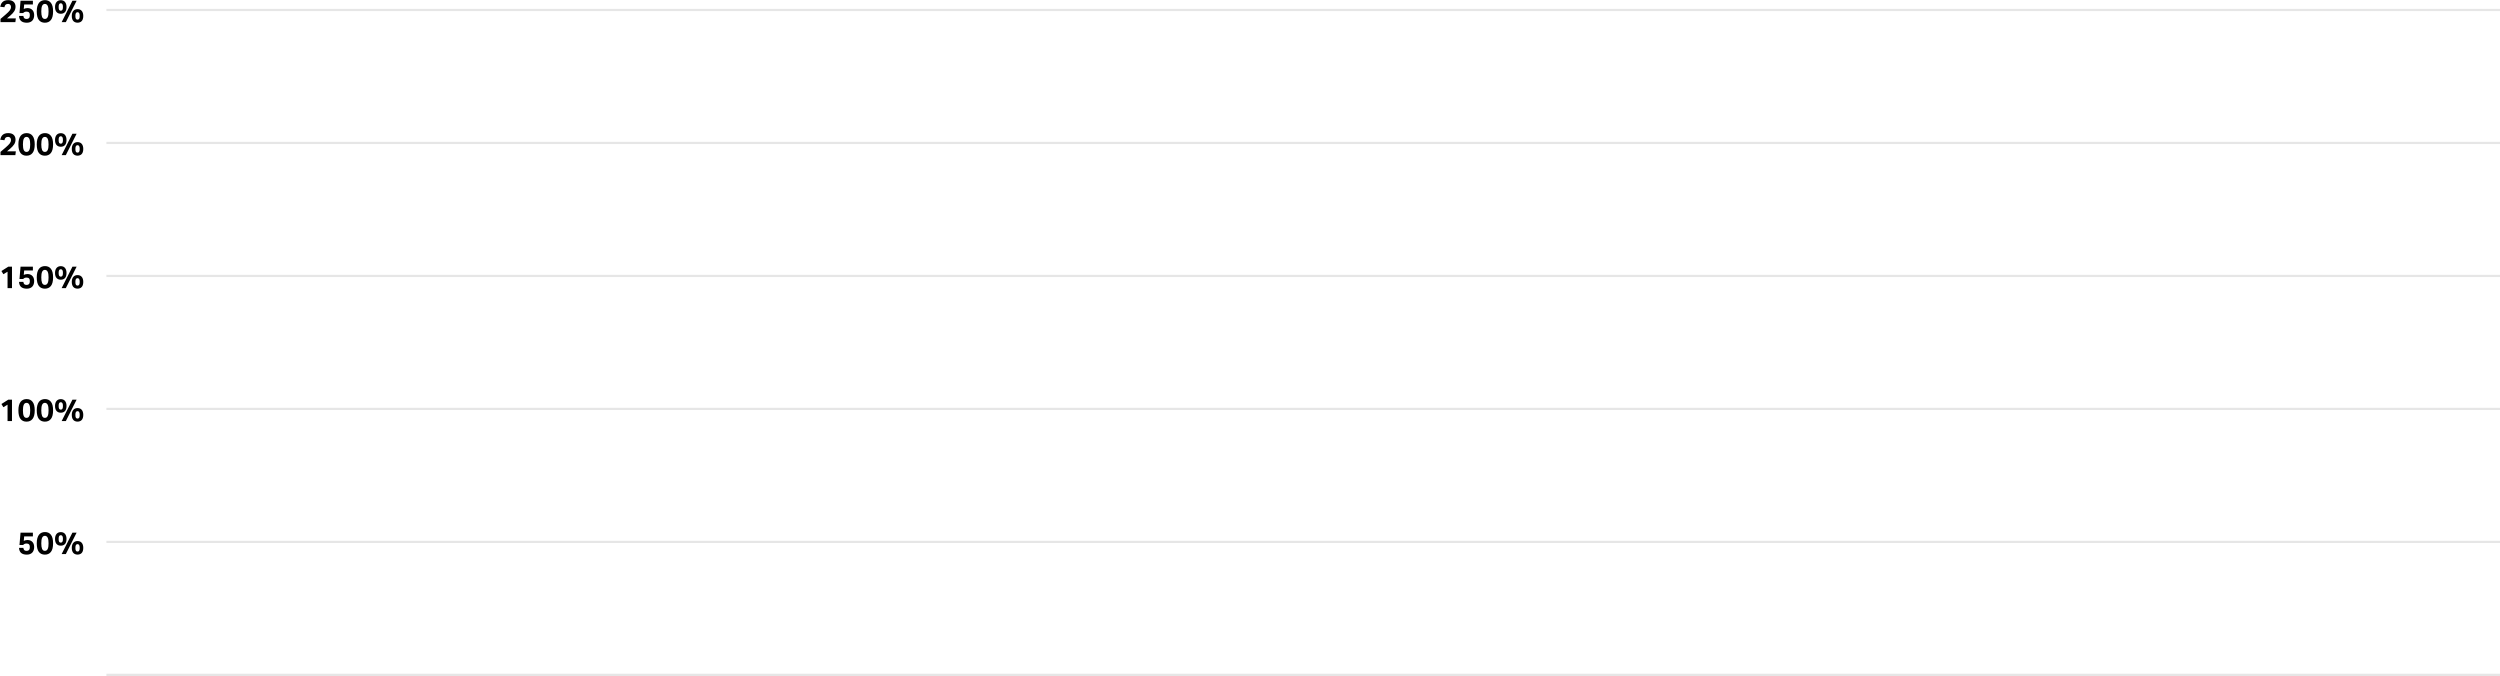 <svg width="100%" height="100%" viewBox="0 0 1128 305" fill="none" xmlns="http://www.w3.org/2000/svg">
    <rect opacity="0.1" x="48" y="4" width="1080" height="1" fill="black"/>
    <rect opacity="0.1" x="48" y="64" width="1080" height="1" fill="black"/>
    <rect opacity="0.1" x="48" y="124" width="1080" height="1" fill="black"/>
    <rect opacity="0.1" x="48" y="244" width="1080" height="1" fill="black"/>
    <rect opacity="0.1" x="48" y="184" width="1080" height="1" fill="black"/>
    <rect opacity="0.1" x="48" y="304" width="1080" height="1" fill="black"/>
    <path d="M0.227 8.53C0.628 8.175 1.025 7.839 1.417 7.522C1.809 7.195 2.205 6.855 2.607 6.5C2.999 6.155 3.339 5.842 3.629 5.562C3.927 5.282 4.175 5.011 4.371 4.75C4.567 4.489 4.711 4.232 4.805 3.98C4.907 3.719 4.959 3.434 4.959 3.126C4.959 2.725 4.842 2.398 4.609 2.146C4.385 1.885 4.077 1.754 3.685 1.754C3.218 1.754 2.849 1.861 2.579 2.076C2.317 2.281 2.121 2.678 1.991 3.266L0.087 3.042C0.171 2.641 0.292 2.263 0.451 1.908C0.609 1.544 0.824 1.227 1.095 0.956C1.375 0.676 1.725 0.457 2.145 0.298C2.565 0.139 3.083 0.06 3.699 0.06C4.781 0.06 5.603 0.326 6.163 0.858C6.723 1.39 7.003 2.113 7.003 3.028C7.003 3.42 6.951 3.784 6.849 4.12C6.755 4.447 6.611 4.769 6.415 5.086C6.219 5.403 5.967 5.725 5.659 6.052C5.36 6.369 5.001 6.715 4.581 7.088C4.357 7.275 4.128 7.461 3.895 7.648C3.671 7.835 3.428 8.049 3.167 8.292H7.143L6.933 10H0.227V8.53ZM10.542 7.186C10.588 7.634 10.719 7.975 10.934 8.208C11.149 8.441 11.512 8.558 12.026 8.558C12.474 8.558 12.824 8.427 13.076 8.166C13.337 7.895 13.468 7.452 13.468 6.836C13.468 6.285 13.347 5.884 13.104 5.632C12.861 5.371 12.483 5.24 11.97 5.24C11.624 5.24 11.331 5.296 11.088 5.408C10.845 5.52 10.63 5.683 10.444 5.898H8.792L9.268 0.326H14.84V2.02H10.906L10.724 4.078C10.948 3.929 11.214 3.821 11.522 3.756C11.83 3.681 12.114 3.644 12.376 3.644C12.908 3.644 13.365 3.733 13.748 3.91C14.13 4.078 14.443 4.307 14.686 4.596C14.938 4.885 15.12 5.221 15.232 5.604C15.353 5.987 15.414 6.393 15.414 6.822C15.414 7.382 15.335 7.877 15.176 8.306C15.017 8.735 14.793 9.095 14.504 9.384C14.214 9.673 13.864 9.888 13.454 10.028C13.053 10.177 12.604 10.252 12.11 10.252C11.018 10.252 10.168 10.005 9.562 9.51C8.965 9.006 8.638 8.231 8.582 7.186H10.542ZM20.241 10.252C19.084 10.252 18.183 9.841 17.539 9.02C16.904 8.199 16.587 6.911 16.587 5.156C16.587 4.279 16.671 3.523 16.839 2.888C17.016 2.244 17.264 1.712 17.581 1.292C17.908 0.872 18.3 0.564 18.757 0.368C19.214 0.163 19.728 0.06 20.297 0.06C21.454 0.06 22.35 0.475 22.985 1.306C23.629 2.127 23.951 3.411 23.951 5.156C23.951 6.911 23.624 8.199 22.971 9.02C22.327 9.841 21.417 10.252 20.241 10.252ZM20.255 8.544C20.563 8.544 20.82 8.469 21.025 8.32C21.24 8.161 21.412 7.937 21.543 7.648C21.674 7.349 21.767 6.995 21.823 6.584C21.879 6.164 21.907 5.688 21.907 5.156C21.907 4.624 21.879 4.153 21.823 3.742C21.767 3.322 21.674 2.967 21.543 2.678C21.412 2.379 21.24 2.155 21.025 2.006C20.82 1.847 20.563 1.768 20.255 1.768C19.947 1.768 19.69 1.847 19.485 2.006C19.28 2.155 19.112 2.379 18.981 2.678C18.86 2.967 18.771 3.322 18.715 3.742C18.659 4.153 18.631 4.624 18.631 5.156C18.631 5.688 18.659 6.164 18.715 6.584C18.771 6.995 18.86 7.349 18.981 7.648C19.112 7.937 19.28 8.161 19.485 8.32C19.69 8.469 19.947 8.544 20.255 8.544ZM29.702 10H27.812L32.684 0.326H34.574L29.702 10ZM34.98 10.238C34.616 10.238 34.276 10.177 33.958 10.056C33.641 9.944 33.365 9.767 33.132 9.524C32.899 9.281 32.717 8.969 32.586 8.586C32.456 8.194 32.39 7.732 32.39 7.2C32.39 6.668 32.456 6.211 32.586 5.828C32.726 5.436 32.913 5.114 33.146 4.862C33.38 4.61 33.65 4.423 33.958 4.302C34.276 4.181 34.616 4.12 34.98 4.12C35.353 4.12 35.699 4.181 36.016 4.302C36.334 4.423 36.604 4.61 36.828 4.862C37.062 5.114 37.243 5.436 37.374 5.828C37.505 6.211 37.57 6.668 37.57 7.2C37.57 7.732 37.505 8.194 37.374 8.586C37.253 8.969 37.075 9.281 36.842 9.524C36.609 9.767 36.334 9.944 36.016 10.056C35.699 10.177 35.353 10.238 34.98 10.238ZM34.98 8.866C35.288 8.866 35.526 8.749 35.694 8.516C35.871 8.273 35.96 7.835 35.96 7.2C35.96 6.565 35.871 6.127 35.694 5.884C35.526 5.632 35.288 5.506 34.98 5.506C34.681 5.506 34.444 5.632 34.266 5.884C34.098 6.127 34.014 6.565 34.014 7.2C34.014 7.835 34.098 8.273 34.266 8.516C34.444 8.749 34.681 8.866 34.98 8.866ZM27.42 6.206C27.056 6.206 26.715 6.15 26.398 6.038C26.081 5.917 25.805 5.735 25.572 5.492C25.339 5.249 25.157 4.937 25.026 4.554C24.895 4.162 24.83 3.7 24.83 3.168C24.83 2.636 24.895 2.179 25.026 1.796C25.166 1.404 25.353 1.082 25.586 0.83C25.82 0.578 26.09 0.391 26.398 0.27C26.715 0.149 27.056 0.088 27.42 0.088C27.794 0.088 28.139 0.149 28.456 0.27C28.773 0.391 29.044 0.578 29.268 0.83C29.502 1.082 29.683 1.404 29.814 1.796C29.945 2.179 30.01 2.636 30.01 3.168C30.01 3.7 29.945 4.162 29.814 4.554C29.693 4.937 29.515 5.249 29.282 5.492C29.049 5.735 28.773 5.917 28.456 6.038C28.139 6.15 27.794 6.206 27.42 6.206ZM27.42 4.834C27.728 4.834 27.966 4.717 28.134 4.484C28.311 4.241 28.4 3.803 28.4 3.168C28.4 2.533 28.311 2.095 28.134 1.852C27.966 1.6 27.728 1.474 27.42 1.474C27.122 1.474 26.884 1.6 26.706 1.852C26.538 2.095 26.454 2.533 26.454 3.168C26.454 3.803 26.538 4.241 26.706 4.484C26.884 4.717 27.122 4.834 27.42 4.834Z" fill="black"/>
    <path d="M3.405 182.594L1.515 183.728L0.647 182.286L3.741 180.326H5.407V190H3.405V182.594ZM11.956 190.252C10.799 190.252 9.898 189.841 9.254 189.02C8.619 188.199 8.302 186.911 8.302 185.156C8.302 184.279 8.386 183.523 8.554 182.888C8.731 182.244 8.979 181.712 9.296 181.292C9.623 180.872 10.014 180.564 10.472 180.368C10.929 180.163 11.443 180.06 12.012 180.06C13.169 180.06 14.065 180.475 14.7 181.306C15.344 182.127 15.666 183.411 15.666 185.156C15.666 186.911 15.339 188.199 14.686 189.02C14.042 189.841 13.132 190.252 11.956 190.252ZM11.97 188.544C12.278 188.544 12.534 188.469 12.74 188.32C12.954 188.161 13.127 187.937 13.258 187.648C13.389 187.349 13.482 186.995 13.538 186.584C13.594 186.164 13.622 185.688 13.622 185.156C13.622 184.624 13.594 184.153 13.538 183.742C13.482 183.322 13.389 182.967 13.258 182.678C13.127 182.379 12.954 182.155 12.74 182.006C12.534 181.847 12.278 181.768 11.97 181.768C11.662 181.768 11.405 181.847 11.2 182.006C10.995 182.155 10.826 182.379 10.696 182.678C10.575 182.967 10.486 183.322 10.43 183.742C10.374 184.153 10.346 184.624 10.346 185.156C10.346 185.688 10.374 186.164 10.43 186.584C10.486 186.995 10.575 187.349 10.696 187.648C10.826 187.937 10.995 188.161 11.2 188.32C11.405 188.469 11.662 188.544 11.97 188.544ZM20.241 190.252C19.084 190.252 18.183 189.841 17.539 189.02C16.904 188.199 16.587 186.911 16.587 185.156C16.587 184.279 16.671 183.523 16.839 182.888C17.016 182.244 17.264 181.712 17.581 181.292C17.908 180.872 18.3 180.564 18.757 180.368C19.214 180.163 19.728 180.06 20.297 180.06C21.454 180.06 22.35 180.475 22.985 181.306C23.629 182.127 23.951 183.411 23.951 185.156C23.951 186.911 23.624 188.199 22.971 189.02C22.327 189.841 21.417 190.252 20.241 190.252ZM20.255 188.544C20.563 188.544 20.82 188.469 21.025 188.32C21.24 188.161 21.412 187.937 21.543 187.648C21.674 187.349 21.767 186.995 21.823 186.584C21.879 186.164 21.907 185.688 21.907 185.156C21.907 184.624 21.879 184.153 21.823 183.742C21.767 183.322 21.674 182.967 21.543 182.678C21.412 182.379 21.24 182.155 21.025 182.006C20.82 181.847 20.563 181.768 20.255 181.768C19.947 181.768 19.69 181.847 19.485 182.006C19.28 182.155 19.112 182.379 18.981 182.678C18.86 182.967 18.771 183.322 18.715 183.742C18.659 184.153 18.631 184.624 18.631 185.156C18.631 185.688 18.659 186.164 18.715 186.584C18.771 186.995 18.86 187.349 18.981 187.648C19.112 187.937 19.28 188.161 19.485 188.32C19.69 188.469 19.947 188.544 20.255 188.544ZM29.702 190H27.812L32.684 180.326H34.574L29.702 190ZM34.98 190.238C34.616 190.238 34.276 190.177 33.958 190.056C33.641 189.944 33.365 189.767 33.132 189.524C32.899 189.281 32.717 188.969 32.586 188.586C32.456 188.194 32.39 187.732 32.39 187.2C32.39 186.668 32.456 186.211 32.586 185.828C32.726 185.436 32.913 185.114 33.146 184.862C33.38 184.61 33.65 184.423 33.958 184.302C34.276 184.181 34.616 184.12 34.98 184.12C35.353 184.12 35.699 184.181 36.016 184.302C36.334 184.423 36.604 184.61 36.828 184.862C37.062 185.114 37.243 185.436 37.374 185.828C37.505 186.211 37.57 186.668 37.57 187.2C37.57 187.732 37.505 188.194 37.374 188.586C37.253 188.969 37.075 189.281 36.842 189.524C36.609 189.767 36.334 189.944 36.016 190.056C35.699 190.177 35.353 190.238 34.98 190.238ZM34.98 188.866C35.288 188.866 35.526 188.749 35.694 188.516C35.871 188.273 35.96 187.835 35.96 187.2C35.96 186.565 35.871 186.127 35.694 185.884C35.526 185.632 35.288 185.506 34.98 185.506C34.681 185.506 34.444 185.632 34.266 185.884C34.098 186.127 34.014 186.565 34.014 187.2C34.014 187.835 34.098 188.273 34.266 188.516C34.444 188.749 34.681 188.866 34.98 188.866ZM27.42 186.206C27.056 186.206 26.715 186.15 26.398 186.038C26.081 185.917 25.805 185.735 25.572 185.492C25.339 185.249 25.157 184.937 25.026 184.554C24.895 184.162 24.83 183.7 24.83 183.168C24.83 182.636 24.895 182.179 25.026 181.796C25.166 181.404 25.353 181.082 25.586 180.83C25.82 180.578 26.09 180.391 26.398 180.27C26.715 180.149 27.056 180.088 27.42 180.088C27.794 180.088 28.139 180.149 28.456 180.27C28.773 180.391 29.044 180.578 29.268 180.83C29.502 181.082 29.683 181.404 29.814 181.796C29.945 182.179 30.01 182.636 30.01 183.168C30.01 183.7 29.945 184.162 29.814 184.554C29.693 184.937 29.515 185.249 29.282 185.492C29.049 185.735 28.773 185.917 28.456 186.038C28.139 186.15 27.794 186.206 27.42 186.206ZM27.42 184.834C27.728 184.834 27.966 184.717 28.134 184.484C28.311 184.241 28.4 183.803 28.4 183.168C28.4 182.533 28.311 182.095 28.134 181.852C27.966 181.6 27.728 181.474 27.42 181.474C27.122 181.474 26.884 181.6 26.706 181.852C26.538 182.095 26.454 182.533 26.454 183.168C26.454 183.803 26.538 184.241 26.706 184.484C26.884 184.717 27.122 184.834 27.42 184.834Z" fill="black"/>
    <path d="M0.227 68.53C0.628 68.175 1.025 67.839 1.417 67.522C1.809 67.195 2.205 66.855 2.607 66.5C2.999 66.155 3.339 65.842 3.629 65.562C3.927 65.282 4.175 65.011 4.371 64.75C4.567 64.489 4.711 64.232 4.805 63.98C4.907 63.719 4.959 63.434 4.959 63.126C4.959 62.725 4.842 62.398 4.609 62.146C4.385 61.885 4.077 61.754 3.685 61.754C3.218 61.754 2.849 61.861 2.579 62.076C2.317 62.281 2.121 62.678 1.991 63.266L0.087 63.042C0.171 62.641 0.292 62.263 0.451 61.908C0.609 61.544 0.824 61.227 1.095 60.956C1.375 60.676 1.725 60.457 2.145 60.298C2.565 60.139 3.083 60.06 3.699 60.06C4.781 60.06 5.603 60.326 6.163 60.858C6.723 61.39 7.003 62.113 7.003 63.028C7.003 63.42 6.951 63.784 6.849 64.12C6.755 64.447 6.611 64.769 6.415 65.086C6.219 65.403 5.967 65.725 5.659 66.052C5.36 66.369 5.001 66.715 4.581 67.088C4.357 67.275 4.128 67.461 3.895 67.648C3.671 67.835 3.428 68.049 3.167 68.292H7.143L6.933 70H0.227V68.53ZM11.956 70.252C10.799 70.252 9.898 69.841 9.254 69.02C8.619 68.199 8.302 66.911 8.302 65.156C8.302 64.279 8.386 63.523 8.554 62.888C8.731 62.244 8.979 61.712 9.296 61.292C9.623 60.872 10.014 60.564 10.472 60.368C10.929 60.163 11.443 60.06 12.012 60.06C13.169 60.06 14.065 60.475 14.7 61.306C15.344 62.127 15.666 63.411 15.666 65.156C15.666 66.911 15.339 68.199 14.686 69.02C14.042 69.841 13.132 70.252 11.956 70.252ZM11.97 68.544C12.278 68.544 12.534 68.469 12.74 68.32C12.954 68.161 13.127 67.937 13.258 67.648C13.389 67.349 13.482 66.995 13.538 66.584C13.594 66.164 13.622 65.688 13.622 65.156C13.622 64.624 13.594 64.153 13.538 63.742C13.482 63.322 13.389 62.967 13.258 62.678C13.127 62.379 12.954 62.155 12.74 62.006C12.534 61.847 12.278 61.768 11.97 61.768C11.662 61.768 11.405 61.847 11.2 62.006C10.995 62.155 10.826 62.379 10.696 62.678C10.575 62.967 10.486 63.322 10.43 63.742C10.374 64.153 10.346 64.624 10.346 65.156C10.346 65.688 10.374 66.164 10.43 66.584C10.486 66.995 10.575 67.349 10.696 67.648C10.826 67.937 10.995 68.161 11.2 68.32C11.405 68.469 11.662 68.544 11.97 68.544ZM20.241 70.252C19.084 70.252 18.183 69.841 17.539 69.02C16.904 68.199 16.587 66.911 16.587 65.156C16.587 64.279 16.671 63.523 16.839 62.888C17.016 62.244 17.264 61.712 17.581 61.292C17.908 60.872 18.3 60.564 18.757 60.368C19.214 60.163 19.728 60.06 20.297 60.06C21.454 60.06 22.35 60.475 22.985 61.306C23.629 62.127 23.951 63.411 23.951 65.156C23.951 66.911 23.624 68.199 22.971 69.02C22.327 69.841 21.417 70.252 20.241 70.252ZM20.255 68.544C20.563 68.544 20.82 68.469 21.025 68.32C21.24 68.161 21.412 67.937 21.543 67.648C21.674 67.349 21.767 66.995 21.823 66.584C21.879 66.164 21.907 65.688 21.907 65.156C21.907 64.624 21.879 64.153 21.823 63.742C21.767 63.322 21.674 62.967 21.543 62.678C21.412 62.379 21.24 62.155 21.025 62.006C20.82 61.847 20.563 61.768 20.255 61.768C19.947 61.768 19.69 61.847 19.485 62.006C19.28 62.155 19.112 62.379 18.981 62.678C18.86 62.967 18.771 63.322 18.715 63.742C18.659 64.153 18.631 64.624 18.631 65.156C18.631 65.688 18.659 66.164 18.715 66.584C18.771 66.995 18.86 67.349 18.981 67.648C19.112 67.937 19.28 68.161 19.485 68.32C19.69 68.469 19.947 68.544 20.255 68.544ZM29.702 70H27.812L32.684 60.326H34.574L29.702 70ZM34.98 70.238C34.616 70.238 34.276 70.177 33.958 70.056C33.641 69.944 33.365 69.767 33.132 69.524C32.899 69.281 32.717 68.969 32.586 68.586C32.456 68.194 32.39 67.732 32.39 67.2C32.39 66.668 32.456 66.211 32.586 65.828C32.726 65.436 32.913 65.114 33.146 64.862C33.38 64.61 33.65 64.423 33.958 64.302C34.276 64.181 34.616 64.12 34.98 64.12C35.353 64.12 35.699 64.181 36.016 64.302C36.334 64.423 36.604 64.61 36.828 64.862C37.062 65.114 37.243 65.436 37.374 65.828C37.505 66.211 37.57 66.668 37.57 67.2C37.57 67.732 37.505 68.194 37.374 68.586C37.253 68.969 37.075 69.281 36.842 69.524C36.609 69.767 36.334 69.944 36.016 70.056C35.699 70.177 35.353 70.238 34.98 70.238ZM34.98 68.866C35.288 68.866 35.526 68.749 35.694 68.516C35.871 68.273 35.96 67.835 35.96 67.2C35.96 66.565 35.871 66.127 35.694 65.884C35.526 65.632 35.288 65.506 34.98 65.506C34.681 65.506 34.444 65.632 34.266 65.884C34.098 66.127 34.014 66.565 34.014 67.2C34.014 67.835 34.098 68.273 34.266 68.516C34.444 68.749 34.681 68.866 34.98 68.866ZM27.42 66.206C27.056 66.206 26.715 66.15 26.398 66.038C26.081 65.917 25.805 65.735 25.572 65.492C25.339 65.249 25.157 64.937 25.026 64.554C24.895 64.162 24.83 63.7 24.83 63.168C24.83 62.636 24.895 62.179 25.026 61.796C25.166 61.404 25.353 61.082 25.586 60.83C25.82 60.578 26.09 60.391 26.398 60.27C26.715 60.149 27.056 60.088 27.42 60.088C27.794 60.088 28.139 60.149 28.456 60.27C28.773 60.391 29.044 60.578 29.268 60.83C29.502 61.082 29.683 61.404 29.814 61.796C29.945 62.179 30.01 62.636 30.01 63.168C30.01 63.7 29.945 64.162 29.814 64.554C29.693 64.937 29.515 65.249 29.282 65.492C29.049 65.735 28.773 65.917 28.456 66.038C28.139 66.15 27.794 66.206 27.42 66.206ZM27.42 64.834C27.728 64.834 27.966 64.717 28.134 64.484C28.311 64.241 28.4 63.803 28.4 63.168C28.4 62.533 28.311 62.095 28.134 61.852C27.966 61.6 27.728 61.474 27.42 61.474C27.122 61.474 26.884 61.6 26.706 61.852C26.538 62.095 26.454 62.533 26.454 63.168C26.454 63.803 26.538 64.241 26.706 64.484C26.884 64.717 27.122 64.834 27.42 64.834Z" fill="black"/>
    <path d="M10.542 247.186C10.588 247.634 10.719 247.975 10.934 248.208C11.149 248.441 11.512 248.558 12.026 248.558C12.474 248.558 12.824 248.427 13.076 248.166C13.337 247.895 13.468 247.452 13.468 246.836C13.468 246.285 13.347 245.884 13.104 245.632C12.861 245.371 12.483 245.24 11.97 245.24C11.624 245.24 11.331 245.296 11.088 245.408C10.845 245.52 10.63 245.683 10.444 245.898H8.792L9.268 240.326H14.84V242.02H10.906L10.724 244.078C10.948 243.929 11.214 243.821 11.522 243.756C11.83 243.681 12.114 243.644 12.376 243.644C12.908 243.644 13.365 243.733 13.748 243.91C14.13 244.078 14.443 244.307 14.686 244.596C14.938 244.885 15.12 245.221 15.232 245.604C15.353 245.987 15.414 246.393 15.414 246.822C15.414 247.382 15.335 247.877 15.176 248.306C15.017 248.735 14.793 249.095 14.504 249.384C14.214 249.673 13.864 249.888 13.454 250.028C13.053 250.177 12.604 250.252 12.11 250.252C11.018 250.252 10.168 250.005 9.562 249.51C8.965 249.006 8.638 248.231 8.582 247.186H10.542ZM20.241 250.252C19.084 250.252 18.183 249.841 17.539 249.02C16.904 248.199 16.587 246.911 16.587 245.156C16.587 244.279 16.671 243.523 16.839 242.888C17.016 242.244 17.264 241.712 17.581 241.292C17.908 240.872 18.3 240.564 18.757 240.368C19.214 240.163 19.728 240.06 20.297 240.06C21.454 240.06 22.35 240.475 22.985 241.306C23.629 242.127 23.951 243.411 23.951 245.156C23.951 246.911 23.624 248.199 22.971 249.02C22.327 249.841 21.417 250.252 20.241 250.252ZM20.255 248.544C20.563 248.544 20.82 248.469 21.025 248.32C21.24 248.161 21.412 247.937 21.543 247.648C21.674 247.349 21.767 246.995 21.823 246.584C21.879 246.164 21.907 245.688 21.907 245.156C21.907 244.624 21.879 244.153 21.823 243.742C21.767 243.322 21.674 242.967 21.543 242.678C21.412 242.379 21.24 242.155 21.025 242.006C20.82 241.847 20.563 241.768 20.255 241.768C19.947 241.768 19.69 241.847 19.485 242.006C19.28 242.155 19.112 242.379 18.981 242.678C18.86 242.967 18.771 243.322 18.715 243.742C18.659 244.153 18.631 244.624 18.631 245.156C18.631 245.688 18.659 246.164 18.715 246.584C18.771 246.995 18.86 247.349 18.981 247.648C19.112 247.937 19.28 248.161 19.485 248.32C19.69 248.469 19.947 248.544 20.255 248.544ZM29.702 250H27.812L32.684 240.326H34.574L29.702 250ZM34.98 250.238C34.616 250.238 34.276 250.177 33.958 250.056C33.641 249.944 33.365 249.767 33.132 249.524C32.899 249.281 32.717 248.969 32.586 248.586C32.456 248.194 32.39 247.732 32.39 247.2C32.39 246.668 32.456 246.211 32.586 245.828C32.726 245.436 32.913 245.114 33.146 244.862C33.38 244.61 33.65 244.423 33.958 244.302C34.276 244.181 34.616 244.12 34.98 244.12C35.353 244.12 35.699 244.181 36.016 244.302C36.334 244.423 36.604 244.61 36.828 244.862C37.062 245.114 37.243 245.436 37.374 245.828C37.505 246.211 37.57 246.668 37.57 247.2C37.57 247.732 37.505 248.194 37.374 248.586C37.253 248.969 37.075 249.281 36.842 249.524C36.609 249.767 36.334 249.944 36.016 250.056C35.699 250.177 35.353 250.238 34.98 250.238ZM34.98 248.866C35.288 248.866 35.526 248.749 35.694 248.516C35.871 248.273 35.96 247.835 35.96 247.2C35.96 246.565 35.871 246.127 35.694 245.884C35.526 245.632 35.288 245.506 34.98 245.506C34.681 245.506 34.444 245.632 34.266 245.884C34.098 246.127 34.014 246.565 34.014 247.2C34.014 247.835 34.098 248.273 34.266 248.516C34.444 248.749 34.681 248.866 34.98 248.866ZM27.42 246.206C27.056 246.206 26.715 246.15 26.398 246.038C26.081 245.917 25.805 245.735 25.572 245.492C25.339 245.249 25.157 244.937 25.026 244.554C24.895 244.162 24.83 243.7 24.83 243.168C24.83 242.636 24.895 242.179 25.026 241.796C25.166 241.404 25.353 241.082 25.586 240.83C25.82 240.578 26.09 240.391 26.398 240.27C26.715 240.149 27.056 240.088 27.42 240.088C27.794 240.088 28.139 240.149 28.456 240.27C28.773 240.391 29.044 240.578 29.268 240.83C29.502 241.082 29.683 241.404 29.814 241.796C29.945 242.179 30.01 242.636 30.01 243.168C30.01 243.7 29.945 244.162 29.814 244.554C29.693 244.937 29.515 245.249 29.282 245.492C29.049 245.735 28.773 245.917 28.456 246.038C28.139 246.15 27.794 246.206 27.42 246.206ZM27.42 244.834C27.728 244.834 27.966 244.717 28.134 244.484C28.311 244.241 28.4 243.803 28.4 243.168C28.4 242.533 28.311 242.095 28.134 241.852C27.966 241.6 27.728 241.474 27.42 241.474C27.122 241.474 26.884 241.6 26.706 241.852C26.538 242.095 26.454 242.533 26.454 243.168C26.454 243.803 26.538 244.241 26.706 244.484C26.884 244.717 27.122 244.834 27.42 244.834Z" fill="black"/>
    <path d="M3.405 122.594L1.515 123.728L0.647 122.286L3.741 120.326H5.407V130H3.405V122.594ZM10.542 127.186C10.588 127.634 10.719 127.975 10.934 128.208C11.149 128.441 11.512 128.558 12.026 128.558C12.474 128.558 12.824 128.427 13.076 128.166C13.337 127.895 13.468 127.452 13.468 126.836C13.468 126.285 13.347 125.884 13.104 125.632C12.861 125.371 12.483 125.24 11.97 125.24C11.624 125.24 11.331 125.296 11.088 125.408C10.845 125.52 10.63 125.683 10.444 125.898H8.792L9.268 120.326H14.84V122.02H10.906L10.724 124.078C10.948 123.929 11.214 123.821 11.522 123.756C11.83 123.681 12.114 123.644 12.376 123.644C12.908 123.644 13.365 123.733 13.748 123.91C14.13 124.078 14.443 124.307 14.686 124.596C14.938 124.885 15.12 125.221 15.232 125.604C15.353 125.987 15.414 126.393 15.414 126.822C15.414 127.382 15.335 127.877 15.176 128.306C15.017 128.735 14.793 129.095 14.504 129.384C14.214 129.673 13.864 129.888 13.454 130.028C13.053 130.177 12.604 130.252 12.11 130.252C11.018 130.252 10.168 130.005 9.562 129.51C8.965 129.006 8.638 128.231 8.582 127.186H10.542ZM20.241 130.252C19.084 130.252 18.183 129.841 17.539 129.02C16.904 128.199 16.587 126.911 16.587 125.156C16.587 124.279 16.671 123.523 16.839 122.888C17.016 122.244 17.264 121.712 17.581 121.292C17.908 120.872 18.3 120.564 18.757 120.368C19.214 120.163 19.728 120.06 20.297 120.06C21.454 120.06 22.35 120.475 22.985 121.306C23.629 122.127 23.951 123.411 23.951 125.156C23.951 126.911 23.624 128.199 22.971 129.02C22.327 129.841 21.417 130.252 20.241 130.252ZM20.255 128.544C20.563 128.544 20.82 128.469 21.025 128.32C21.24 128.161 21.412 127.937 21.543 127.648C21.674 127.349 21.767 126.995 21.823 126.584C21.879 126.164 21.907 125.688 21.907 125.156C21.907 124.624 21.879 124.153 21.823 123.742C21.767 123.322 21.674 122.967 21.543 122.678C21.412 122.379 21.24 122.155 21.025 122.006C20.82 121.847 20.563 121.768 20.255 121.768C19.947 121.768 19.69 121.847 19.485 122.006C19.28 122.155 19.112 122.379 18.981 122.678C18.86 122.967 18.771 123.322 18.715 123.742C18.659 124.153 18.631 124.624 18.631 125.156C18.631 125.688 18.659 126.164 18.715 126.584C18.771 126.995 18.86 127.349 18.981 127.648C19.112 127.937 19.28 128.161 19.485 128.32C19.69 128.469 19.947 128.544 20.255 128.544ZM29.702 130H27.812L32.684 120.326H34.574L29.702 130ZM34.98 130.238C34.616 130.238 34.276 130.177 33.958 130.056C33.641 129.944 33.365 129.767 33.132 129.524C32.899 129.281 32.717 128.969 32.586 128.586C32.456 128.194 32.39 127.732 32.39 127.2C32.39 126.668 32.456 126.211 32.586 125.828C32.726 125.436 32.913 125.114 33.146 124.862C33.38 124.61 33.65 124.423 33.958 124.302C34.276 124.181 34.616 124.12 34.98 124.12C35.353 124.12 35.699 124.181 36.016 124.302C36.334 124.423 36.604 124.61 36.828 124.862C37.062 125.114 37.243 125.436 37.374 125.828C37.505 126.211 37.57 126.668 37.57 127.2C37.57 127.732 37.505 128.194 37.374 128.586C37.253 128.969 37.075 129.281 36.842 129.524C36.609 129.767 36.334 129.944 36.016 130.056C35.699 130.177 35.353 130.238 34.98 130.238ZM34.98 128.866C35.288 128.866 35.526 128.749 35.694 128.516C35.871 128.273 35.96 127.835 35.96 127.2C35.96 126.565 35.871 126.127 35.694 125.884C35.526 125.632 35.288 125.506 34.98 125.506C34.681 125.506 34.444 125.632 34.266 125.884C34.098 126.127 34.014 126.565 34.014 127.2C34.014 127.835 34.098 128.273 34.266 128.516C34.444 128.749 34.681 128.866 34.98 128.866ZM27.42 126.206C27.056 126.206 26.715 126.15 26.398 126.038C26.081 125.917 25.805 125.735 25.572 125.492C25.339 125.249 25.157 124.937 25.026 124.554C24.895 124.162 24.83 123.7 24.83 123.168C24.83 122.636 24.895 122.179 25.026 121.796C25.166 121.404 25.353 121.082 25.586 120.83C25.82 120.578 26.09 120.391 26.398 120.27C26.715 120.149 27.056 120.088 27.42 120.088C27.794 120.088 28.139 120.149 28.456 120.27C28.773 120.391 29.044 120.578 29.268 120.83C29.502 121.082 29.683 121.404 29.814 121.796C29.945 122.179 30.01 122.636 30.01 123.168C30.01 123.7 29.945 124.162 29.814 124.554C29.693 124.937 29.515 125.249 29.282 125.492C29.049 125.735 28.773 125.917 28.456 126.038C28.139 126.15 27.794 126.206 27.42 126.206ZM27.42 124.834C27.728 124.834 27.966 124.717 28.134 124.484C28.311 124.241 28.4 123.803 28.4 123.168C28.4 122.533 28.311 122.095 28.134 121.852C27.966 121.6 27.728 121.474 27.42 121.474C27.122 121.474 26.884 121.6 26.706 121.852C26.538 122.095 26.454 122.533 26.454 123.168C26.454 123.803 26.538 124.241 26.706 124.484C26.884 124.717 27.122 124.834 27.42 124.834Z" fill="black"/>
</svg>